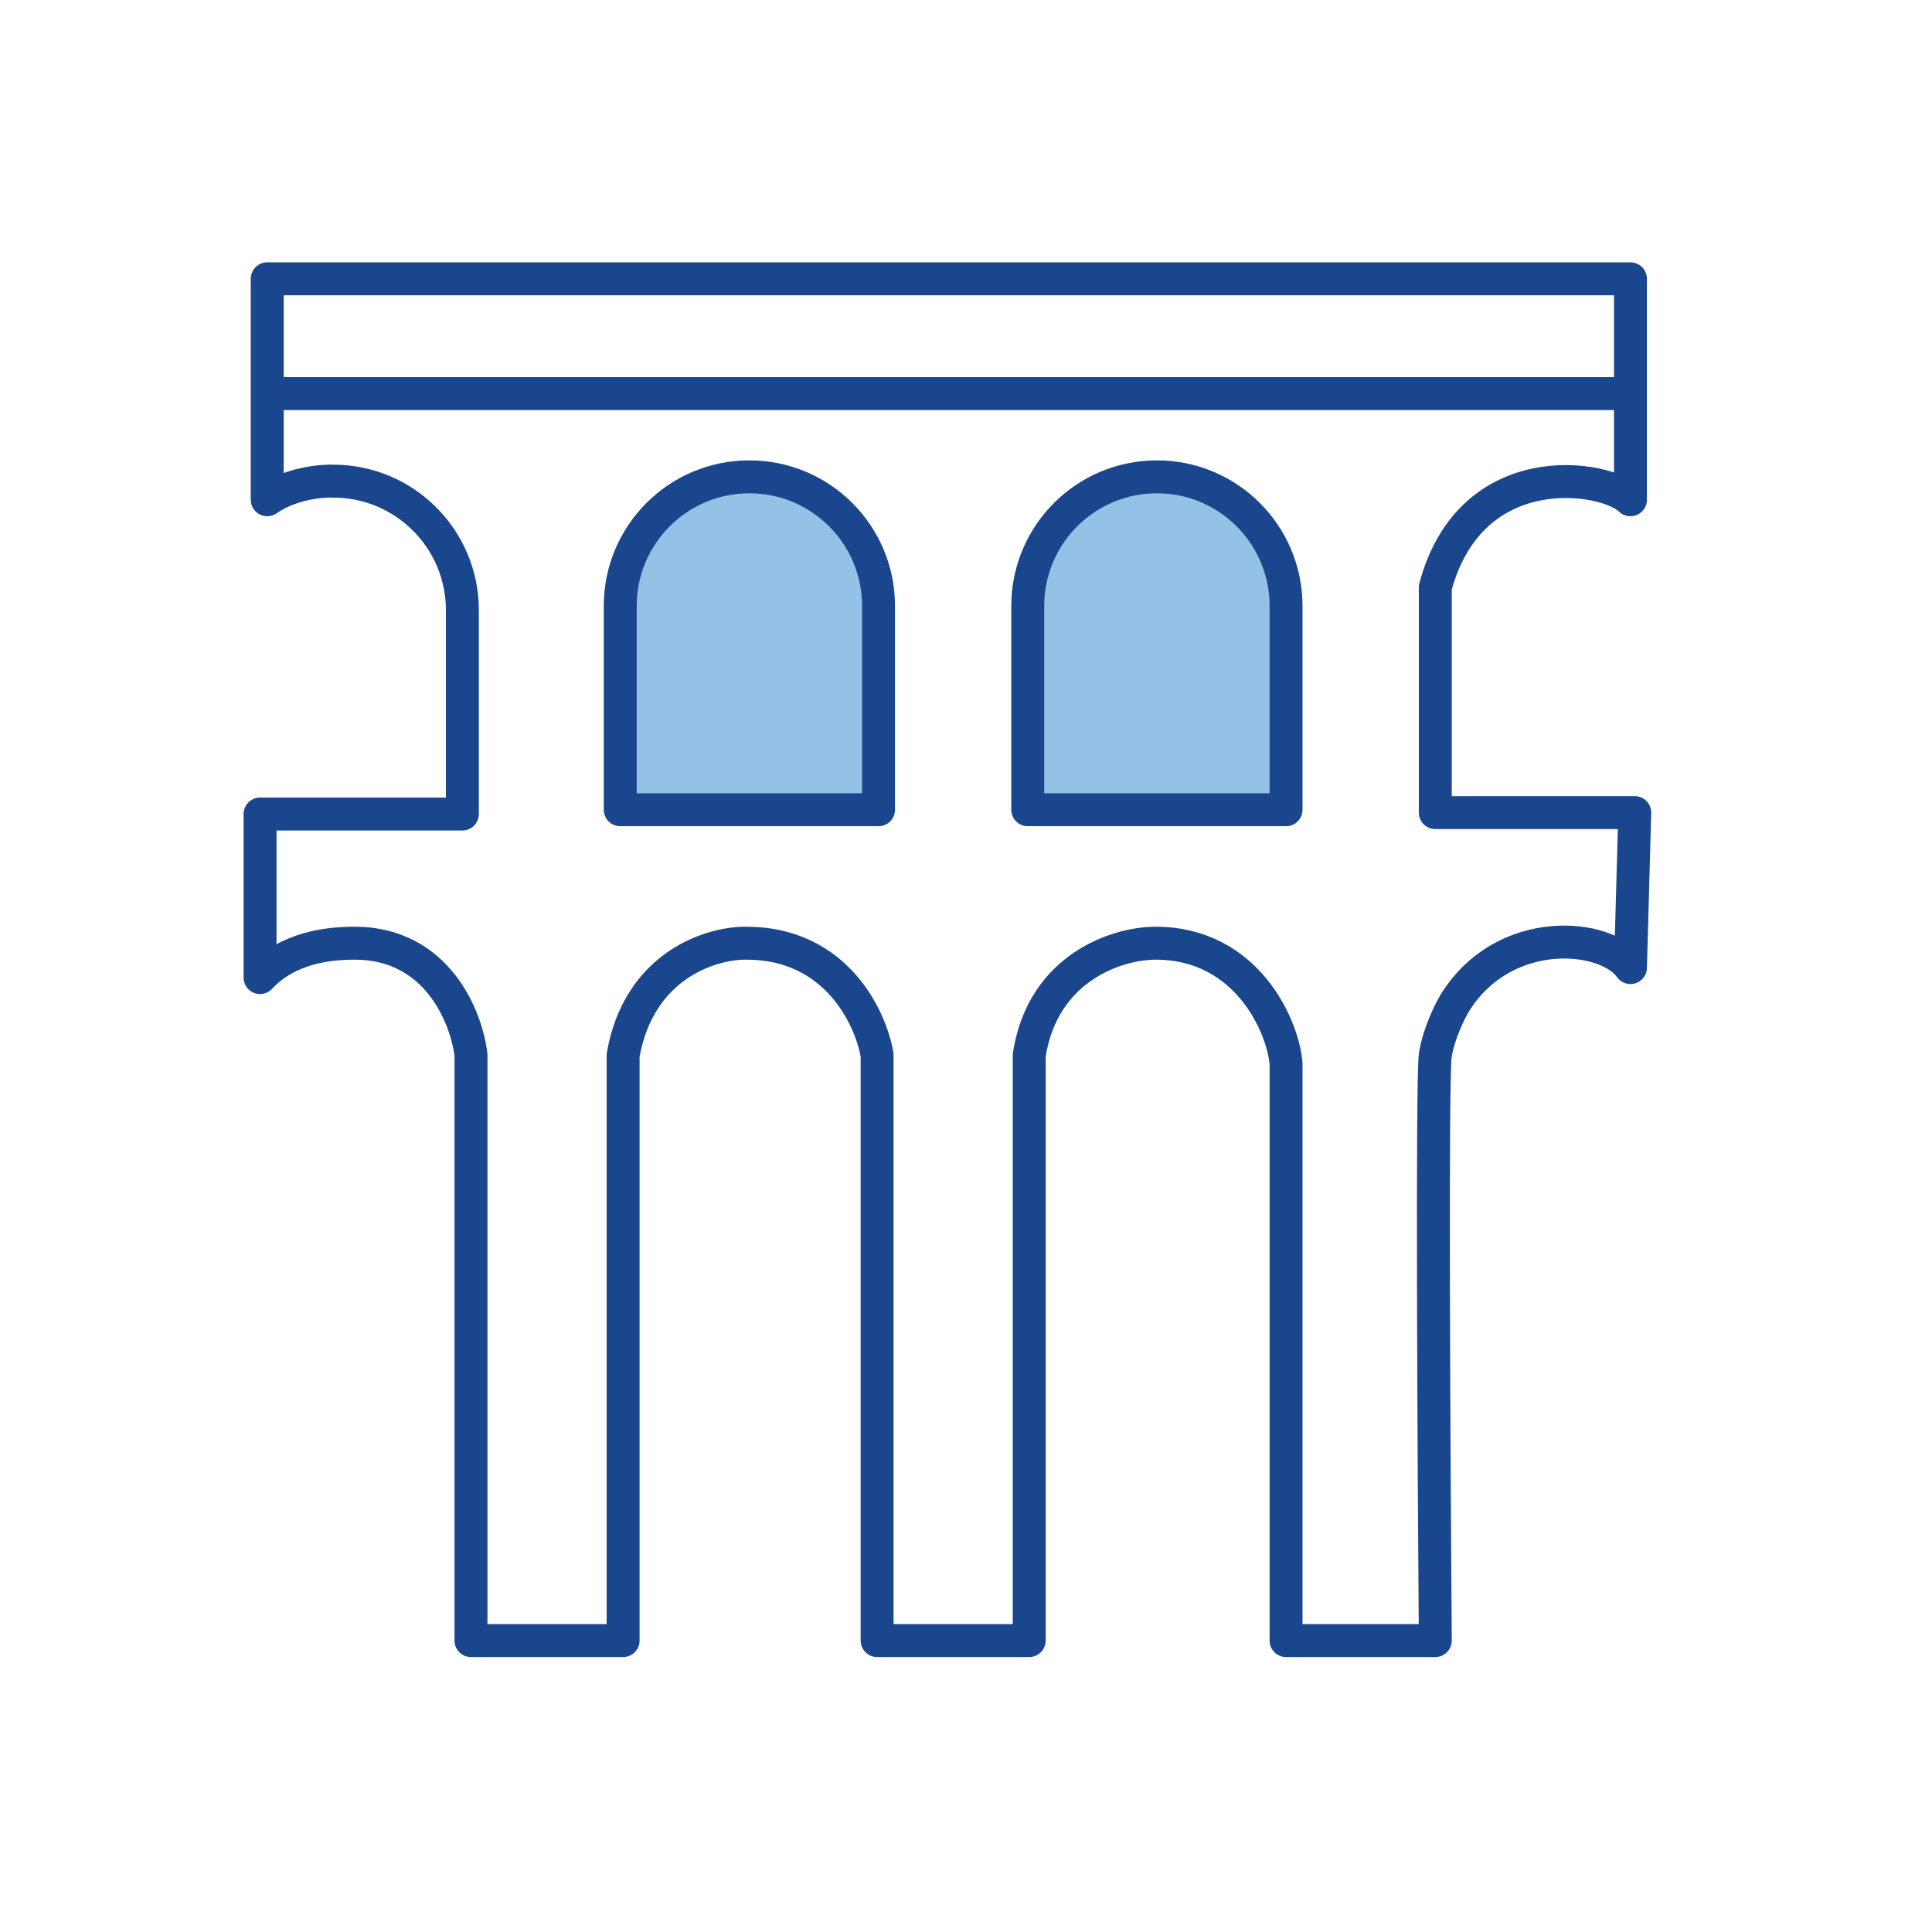 <svg width="88" height="88" viewBox="0 0 88 88" fill="none" xmlns="http://www.w3.org/2000/svg">
    <path
        d="M28.251 27.601C28.251 24.352 30.885 21.719 34.133 21.719C37.382 21.719 40.016 24.352 40.016 27.601V36.882H28.251V27.601Z"
        fill="#95C1E7" stroke="#1A468D" stroke-width="1.5" stroke-linejoin="round" />
    <path
        d="M46.813 27.601C46.813 24.352 49.447 21.719 52.696 21.719C55.945 21.719 58.578 24.352 58.578 27.601V36.882H46.813V27.601Z"
        fill="#95C1E7" stroke="#1A468D" stroke-width="1.5" stroke-linejoin="round" />
    <path
        d="M21.061 37.078H11.845V40.216V44.527C13.123 43.151 14.98 42.961 16.159 42.961C19.924 42.961 21.258 46.359 21.453 48.059V74.726H28.382V48.059C29.114 43.928 32.434 42.939 34.003 42.961C38.081 42.961 39.667 46.359 39.951 48.059V74.726H46.879V48.059C47.506 44.033 50.931 42.961 52.63 42.961C56.814 42.961 58.448 46.773 58.578 48.451V74.726H65.376C65.311 66.251 65.219 49.052 65.376 48.059C65.533 47.065 66.051 46.033 66.291 45.641C68.539 42.085 73.154 42.503 74.265 44.072L74.461 37.013H65.376V26.751C67.01 20.673 73.154 21.653 74.265 22.764V12.699H12.172V22.764C13.218 22.032 14.591 21.893 15.179 21.915C18.428 21.915 21.061 24.548 21.061 27.797V37.078Z"
        stroke="#1A468D" stroke-width="1.5" stroke-linejoin="round" />
    <path d="M12.173 17.928H74.265" stroke="#1A468D" stroke-width="1.5" />
</svg>